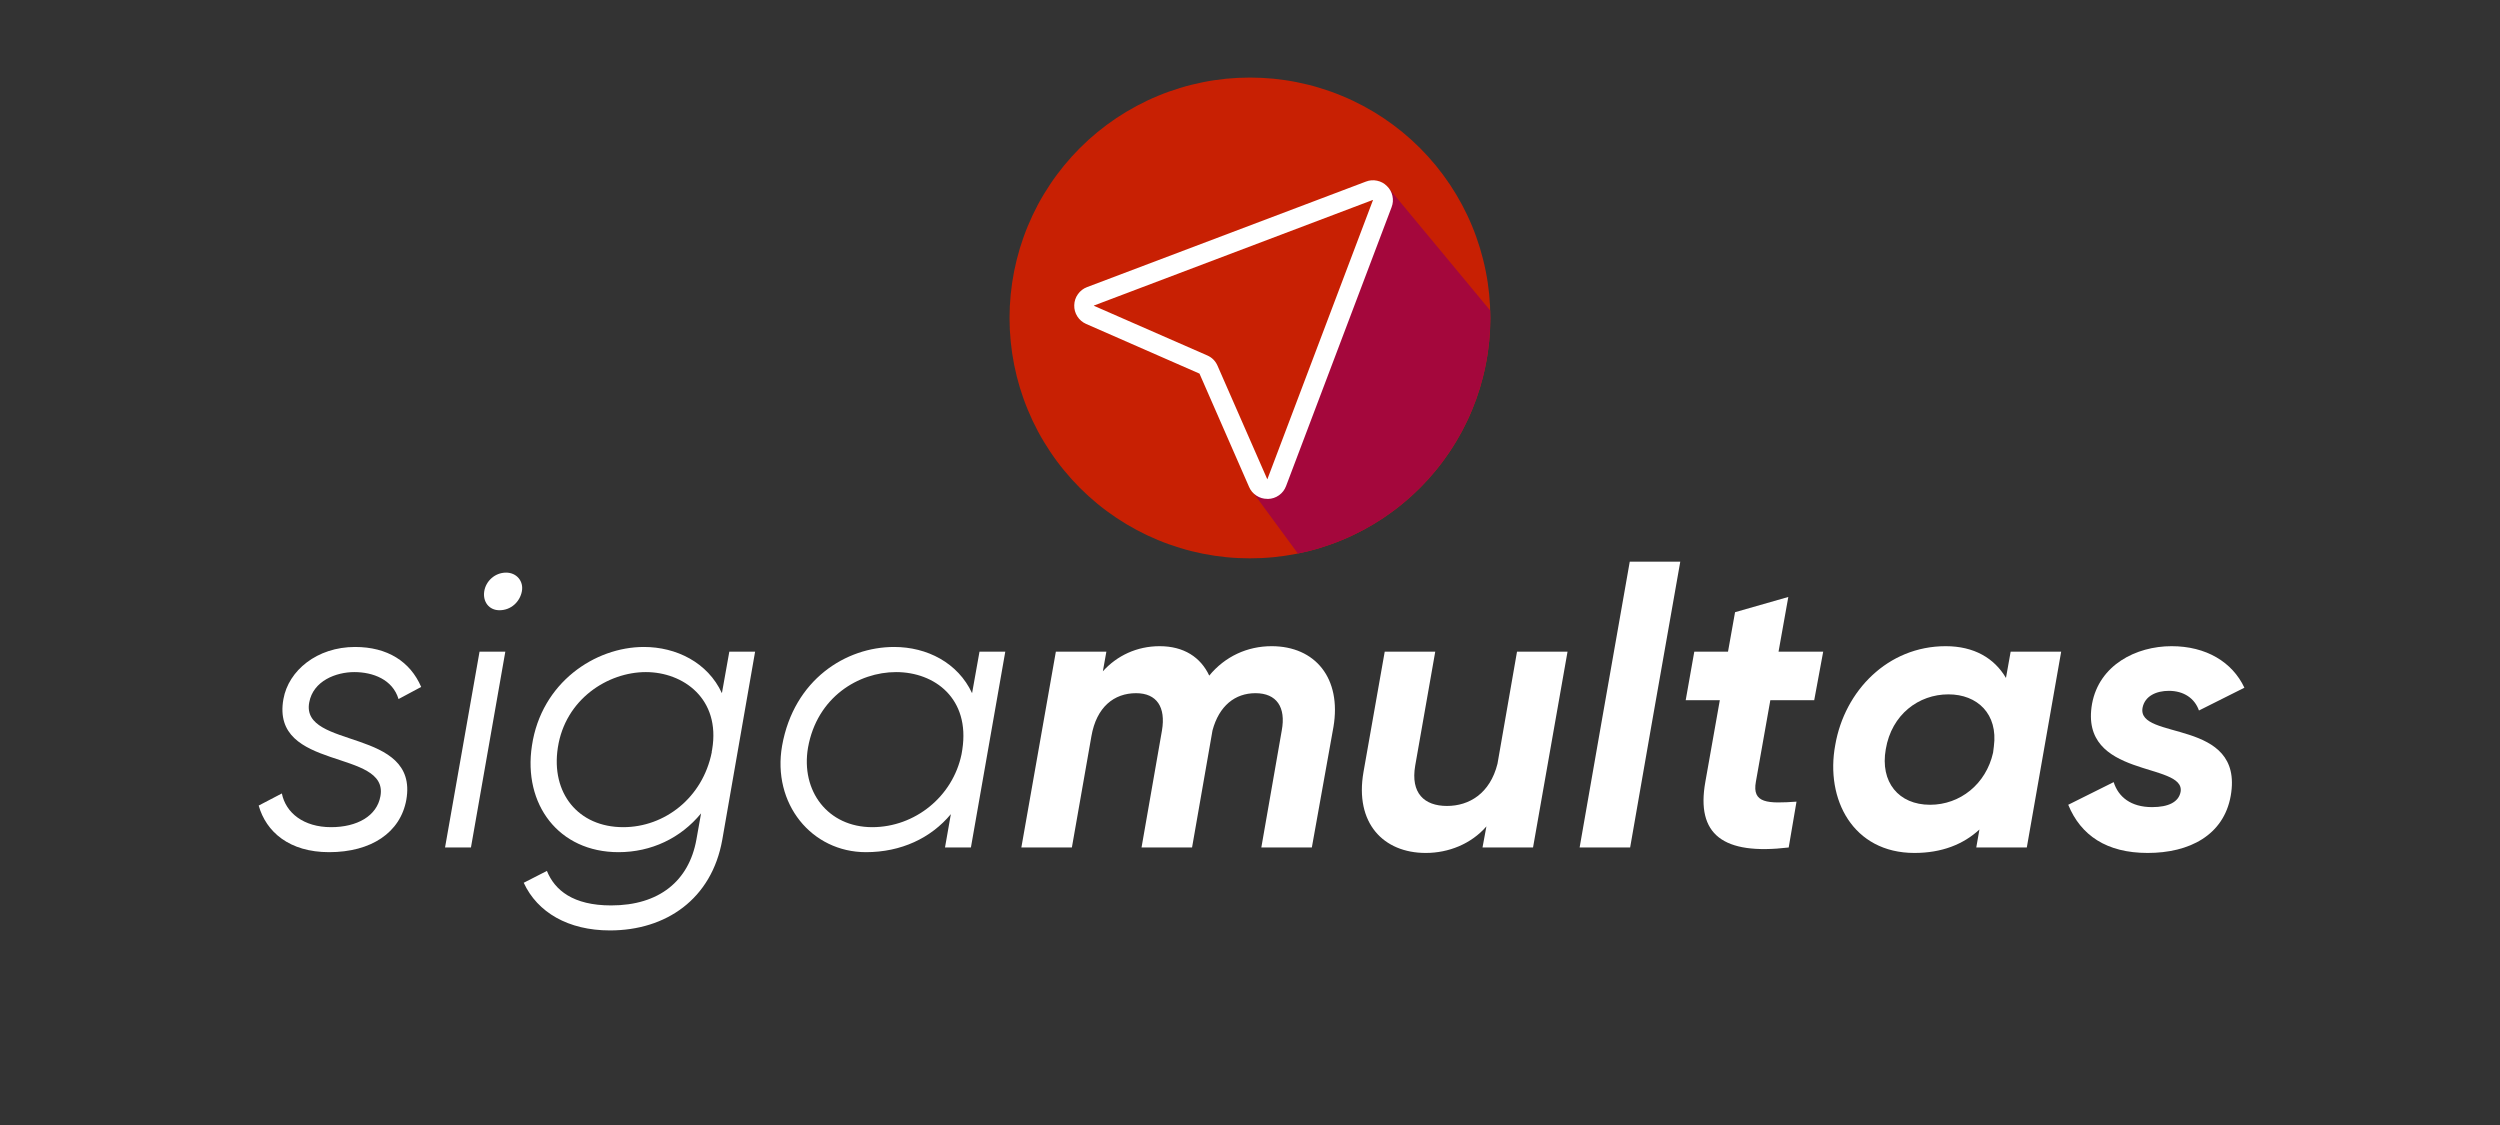 <svg xmlns="http://www.w3.org/2000/svg" xmlns:xlink="http://www.w3.org/1999/xlink" width="400" viewBox="0 0 300 135" height="180" preserveAspectRatio="xMidYMid meet"><rect x="0" y="0" width="300" height="135" fill="#333333" stroke="none"/><defs><g></g><clipPath id="dfc1842b7b"><path d="M 121.152 9.305 L 179 9.305 L 179 67 L 121.152 67 Z M 121.152 9.305 " clip-rule="nonzero"></path></clipPath></defs><g fill="#ffffff" fill-opacity="1"><g transform="translate(29.87, 101.698)"><g><path d="M 9.625 0.562 C 14.656 0.562 18.188 -1.781 18.891 -5.734 C 20.391 -14.422 6.203 -11.75 7.234 -17.391 C 7.703 -20.016 10.484 -21.047 12.641 -21.047 C 14.891 -21.047 17.25 -20.156 17.953 -17.812 L 20.672 -19.266 C 19.359 -22.312 16.625 -24.062 12.734 -24.062 C 8.172 -24.062 4.75 -21.234 4.141 -17.812 C 2.578 -9.109 16.828 -11.891 15.781 -6.156 C 15.359 -3.766 12.969 -2.438 9.859 -2.438 C 6.578 -2.438 4.422 -4.141 3.953 -6.484 L 1.172 -5.031 C 2.062 -1.875 4.844 0.562 9.625 0.562 Z M 9.625 0.562 "></path></g></g></g><g fill="#ffffff" fill-opacity="1"><g transform="translate(52.186, 101.698)"><g><path d="M 7.75 -28.469 C 9.156 -28.469 10.203 -29.5 10.438 -30.734 C 10.672 -31.953 9.812 -32.984 8.547 -32.984 C 7.188 -32.984 6.109 -31.953 5.922 -30.734 C 5.734 -29.5 6.484 -28.469 7.75 -28.469 Z M 1.219 0 L 4.328 0 L 8.453 -23.5 L 5.359 -23.5 Z M 1.219 0 "></path></g></g></g><g fill="#ffffff" fill-opacity="1"><g transform="translate(61.863, 101.698)"><g><path d="M 25.656 -23.5 L 24.766 -18.516 C 23.062 -22.219 19.266 -24.062 15.406 -24.062 C 9.531 -24.062 3.094 -19.781 1.969 -12.219 C 0.891 -5.172 5.172 0.562 12.359 0.562 C 16.297 0.562 19.828 -1.125 22.266 -4.094 L 21.703 -0.938 C 20.812 4 17.25 6.953 11.469 6.953 C 6.906 6.953 4.703 5.125 3.766 2.812 L 0.984 4.234 C 2.625 7.797 6.344 9.953 11.328 9.953 C 18.047 9.953 23.547 6.203 24.812 -0.938 L 28.75 -23.5 Z M 23.547 -11.422 C 22.453 -5.969 17.906 -2.438 12.922 -2.438 C 7.516 -2.438 4.234 -6.531 5.078 -11.984 C 5.969 -17.812 11.094 -21.047 15.641 -21.047 C 20.109 -21.047 24.625 -17.859 23.594 -11.75 L 23.547 -11.516 Z M 23.547 -11.422 "></path></g></g></g><g fill="#ffffff" fill-opacity="1"><g transform="translate(91.884, 101.698)"><g><path d="M 25.656 -23.5 L 24.766 -18.516 C 23.062 -22.172 19.359 -24.062 15.406 -24.062 C 9.625 -24.062 3.391 -20.156 1.969 -12.219 C 0.75 -5.266 5.5 0.562 12.031 0.562 C 16.25 0.562 19.828 -1.125 22.219 -4 L 21.516 0 L 24.625 0 L 28.75 -23.5 Z M 12.781 -2.438 C 7.469 -2.438 4.188 -6.766 5.078 -11.984 C 6.156 -18.047 11.141 -21.047 15.641 -21.047 C 20.297 -21.047 24.531 -17.859 23.594 -11.75 L 23.5 -11.188 C 22.453 -6.109 17.906 -2.438 12.781 -2.438 Z M 12.781 -2.438 "></path></g></g></g><g fill="#ffffff" fill-opacity="1"><g transform="translate(121.859, 101.698)"><g><path d="M 30.734 -24.156 C 27.812 -24.156 25.141 -22.922 23.25 -20.625 C 22.219 -22.828 20.203 -24.156 17.297 -24.156 C 14.562 -24.156 12.172 -23.016 10.484 -21.141 L 10.906 -23.5 L 4.844 -23.5 L 0.703 0 L 6.766 0 L 9.109 -13.344 C 9.719 -16.875 11.844 -18.516 14.469 -18.516 C 16.969 -18.516 18.047 -16.828 17.578 -14.047 L 15.125 0 L 21.188 0 L 23.641 -14.047 C 24.438 -17.016 26.359 -18.516 28.797 -18.516 C 31.344 -18.516 32.469 -16.828 31.953 -14.047 L 29.5 0 L 35.562 0 L 38.156 -14.469 C 39.141 -20.297 35.984 -24.156 30.734 -24.156 Z M 30.734 -24.156 "></path></g></g></g><g fill="#ffffff" fill-opacity="1"><g transform="translate(161.792, 101.698)"><g><path d="M 20.25 -23.5 L 17.906 -10.047 C 17.016 -6.484 14.516 -4.984 11.844 -4.984 C 9.109 -4.984 7.469 -6.531 8.031 -9.812 L 10.438 -23.5 L 4.375 -23.5 L 1.828 -9.062 C 0.75 -2.906 4.234 0.656 9.297 0.656 C 12.031 0.656 14.75 -0.422 16.578 -2.531 L 16.109 0 L 22.172 0 L 26.312 -23.5 Z M 20.25 -23.5 "></path></g></g></g><g fill="#ffffff" fill-opacity="1"><g transform="translate(188.805, 101.698)"><g><path d="M 0.75 0 L 6.812 0 L 9.344 -14.516 L 12.828 -34.297 L 6.766 -34.297 L 3.328 -14.75 Z M 0.75 0 "></path></g></g></g><g fill="#ffffff" fill-opacity="1"><g transform="translate(200.456, 101.698)"><g><path d="M 11.984 -17.672 L 17.25 -17.672 L 18.328 -23.5 L 12.969 -23.5 L 14.141 -30.062 L 7.75 -28.234 L 6.906 -23.5 L 2.859 -23.5 L 1.828 -17.672 L 5.922 -17.672 L 4.188 -7.891 C 3.047 -1.547 6.297 0.938 14.188 0 L 15.125 -5.5 C 11.703 -5.266 9.766 -5.266 10.25 -7.891 Z M 11.984 -17.672 "></path></g></g></g><g fill="#ffffff" fill-opacity="1"><g transform="translate(218.591, 101.698)"><g><path d="M 22.688 -23.5 L 22.125 -20.344 C 20.719 -22.734 18.281 -24.156 14.891 -24.156 C 7.938 -24.156 2.766 -18.797 1.641 -12.312 C 0.422 -5.781 3.766 0.656 11.141 0.656 C 14.422 0.656 17.016 -0.375 18.938 -2.156 L 18.562 0 L 24.625 0 L 28.75 -23.5 Z M 13.016 -5.125 C 9.25 -5.125 7 -7.844 7.703 -11.797 C 8.406 -15.969 11.656 -18.375 15.219 -18.375 C 18.703 -18.375 21.188 -16.016 20.672 -12.125 L 20.578 -11.375 C 19.734 -7.609 16.625 -5.125 13.016 -5.125 Z M 13.016 -5.125 "></path></g></g></g><g fill="#ffffff" fill-opacity="1"><g transform="translate(248.047, 101.698)"><g><path d="M 9.672 0.656 C 14.656 0.656 18.797 -1.453 19.641 -6.203 C 21.281 -15.594 8.312 -12.781 9.062 -16.781 C 9.344 -18.188 10.719 -18.797 12.219 -18.797 C 14 -18.797 15.312 -17.906 15.828 -16.438 L 21.281 -19.172 C 19.828 -22.266 16.672 -24.156 12.547 -24.156 C 8.266 -24.156 3.859 -21.891 3 -17.25 C 1.406 -8.219 14.234 -10.297 13.625 -6.672 C 13.391 -5.453 12.172 -4.844 10.203 -4.844 C 7.656 -4.844 6.156 -6.062 5.594 -7.844 L 0.141 -5.125 C 1.641 -1.453 4.75 0.656 9.672 0.656 Z M 9.672 0.656 "></path></g></g></g><g clip-path="url(#dfc1842b7b)"><path fill="#c82003" d="M 149.992 9.309 C 150.938 9.309 151.879 9.355 152.82 9.445 C 153.762 9.539 154.695 9.676 155.621 9.863 C 156.547 10.047 157.465 10.273 158.367 10.551 C 159.27 10.824 160.16 11.141 161.031 11.504 C 161.906 11.863 162.758 12.27 163.594 12.715 C 164.426 13.16 165.234 13.645 166.02 14.168 C 166.805 14.695 167.562 15.258 168.293 15.855 C 169.023 16.453 169.723 17.09 170.391 17.758 C 171.059 18.426 171.691 19.125 172.293 19.855 C 172.891 20.586 173.453 21.344 173.98 22.129 C 174.504 22.914 174.988 23.723 175.434 24.555 C 175.879 25.391 176.285 26.242 176.645 27.113 C 177.008 27.988 177.324 28.875 177.598 29.781 C 177.871 30.684 178.102 31.602 178.285 32.527 C 178.473 33.453 178.609 34.387 178.703 35.328 C 178.793 36.266 178.84 37.211 178.84 38.156 C 178.84 39.098 178.793 40.043 178.703 40.98 C 178.609 41.922 178.473 42.855 178.285 43.781 C 178.102 44.707 177.871 45.625 177.598 46.527 C 177.324 47.434 177.008 48.32 176.645 49.195 C 176.285 50.066 175.879 50.918 175.434 51.754 C 174.988 52.586 174.504 53.395 173.98 54.18 C 173.453 54.965 172.891 55.727 172.293 56.453 C 171.691 57.184 171.059 57.883 170.391 58.551 C 169.723 59.219 169.023 59.855 168.293 60.453 C 167.562 61.055 166.805 61.613 166.02 62.141 C 165.234 62.664 164.426 63.148 163.594 63.594 C 162.758 64.039 161.906 64.445 161.031 64.805 C 160.16 65.168 159.27 65.484 158.367 65.758 C 157.465 66.035 156.547 66.262 155.621 66.449 C 154.695 66.633 153.762 66.77 152.82 66.863 C 151.879 66.957 150.938 67 149.992 67 C 149.047 67 148.105 66.957 147.164 66.863 C 146.227 66.77 145.293 66.633 144.367 66.449 C 143.438 66.262 142.523 66.035 141.621 65.758 C 140.715 65.484 139.828 65.168 138.953 64.805 C 138.082 64.445 137.227 64.039 136.395 63.594 C 135.562 63.148 134.754 62.664 133.969 62.141 C 133.18 61.613 132.422 61.055 131.691 60.453 C 130.961 59.855 130.262 59.219 129.594 58.551 C 128.926 57.883 128.293 57.184 127.695 56.453 C 127.094 55.727 126.531 54.965 126.008 54.18 C 125.484 53.395 124.996 52.586 124.551 51.754 C 124.105 50.918 123.703 50.066 123.344 49.195 C 122.98 48.32 122.664 47.434 122.387 46.527 C 122.113 45.625 121.887 44.707 121.699 43.781 C 121.516 42.855 121.379 41.922 121.285 40.98 C 121.191 40.043 121.145 39.098 121.145 38.156 C 121.145 37.211 121.191 36.266 121.285 35.328 C 121.379 34.387 121.516 33.453 121.699 32.527 C 121.887 31.602 122.113 30.684 122.387 29.781 C 122.664 28.875 122.98 27.988 123.344 27.113 C 123.703 26.242 124.105 25.391 124.551 24.555 C 124.996 23.723 125.484 22.914 126.008 22.129 C 126.531 21.344 127.094 20.586 127.695 19.855 C 128.293 19.125 128.926 18.426 129.594 17.758 C 130.262 17.09 130.961 16.453 131.691 15.855 C 132.422 15.258 133.18 14.695 133.969 14.168 C 134.754 13.645 135.562 13.16 136.395 12.715 C 137.227 12.27 138.082 11.863 138.953 11.504 C 139.828 11.141 140.715 10.824 141.621 10.551 C 142.523 10.273 143.438 10.047 144.367 9.863 C 145.293 9.676 146.227 9.539 147.164 9.445 C 148.105 9.355 149.047 9.309 149.992 9.309 Z M 149.992 9.309 " fill-opacity="1" fill-rule="nonzero"></path></g><path fill="#a4073c" d="M 178.84 38.156 C 178.84 37.855 178.84 37.559 178.824 37.258 L 166.637 22.566 L 152.078 57.504 L 150.422 59.176 L 155.746 66.426 C 157.363 66.098 158.941 65.633 160.48 65.031 C 162.016 64.434 163.492 63.703 164.906 62.852 C 166.32 61.996 167.648 61.031 168.895 59.949 C 170.141 58.867 171.289 57.688 172.332 56.406 C 173.375 55.129 174.305 53.77 175.117 52.332 C 175.926 50.895 176.609 49.398 177.164 47.844 C 177.719 46.289 178.137 44.699 178.418 43.07 C 178.699 41.445 178.84 39.805 178.84 38.156 Z M 178.84 38.156 " fill-opacity="1" fill-rule="nonzero"></path><path fill="#ffffff" d="M 152.082 59.863 C 151.605 59.867 151.172 59.738 150.773 59.477 C 150.375 59.219 150.078 58.871 149.891 58.434 L 143.941 44.84 L 143.926 44.828 L 130.332 38.871 C 129.891 38.676 129.539 38.371 129.277 37.965 C 129.02 37.555 128.895 37.109 128.91 36.625 C 128.922 36.141 129.066 35.699 129.348 35.305 C 129.629 34.91 129.992 34.625 130.445 34.453 L 163.902 21.793 C 164.34 21.625 164.785 21.586 165.246 21.684 C 165.703 21.777 166.098 21.992 166.43 22.324 C 166.77 22.652 166.992 23.047 167.094 23.512 C 167.195 23.977 167.16 24.43 166.988 24.871 L 154.328 58.328 C 154.156 58.781 153.875 59.152 153.477 59.434 C 153.082 59.715 152.641 59.859 152.156 59.871 Z M 131.266 36.699 L 131.277 36.699 L 144.875 42.652 C 145.441 42.902 145.852 43.312 146.102 43.883 L 152.059 57.48 L 152.066 57.496 L 152.094 57.496 L 152.094 57.48 L 164.754 24.023 C 164.762 24.02 164.762 24.012 164.754 24.004 C 164.75 24 164.746 23.996 164.742 23.992 L 131.285 36.66 L 131.27 36.66 C 131.27 36.66 131.266 36.688 131.266 36.699 Z M 131.266 36.699 " fill-opacity="1" fill-rule="nonzero"></path></svg>